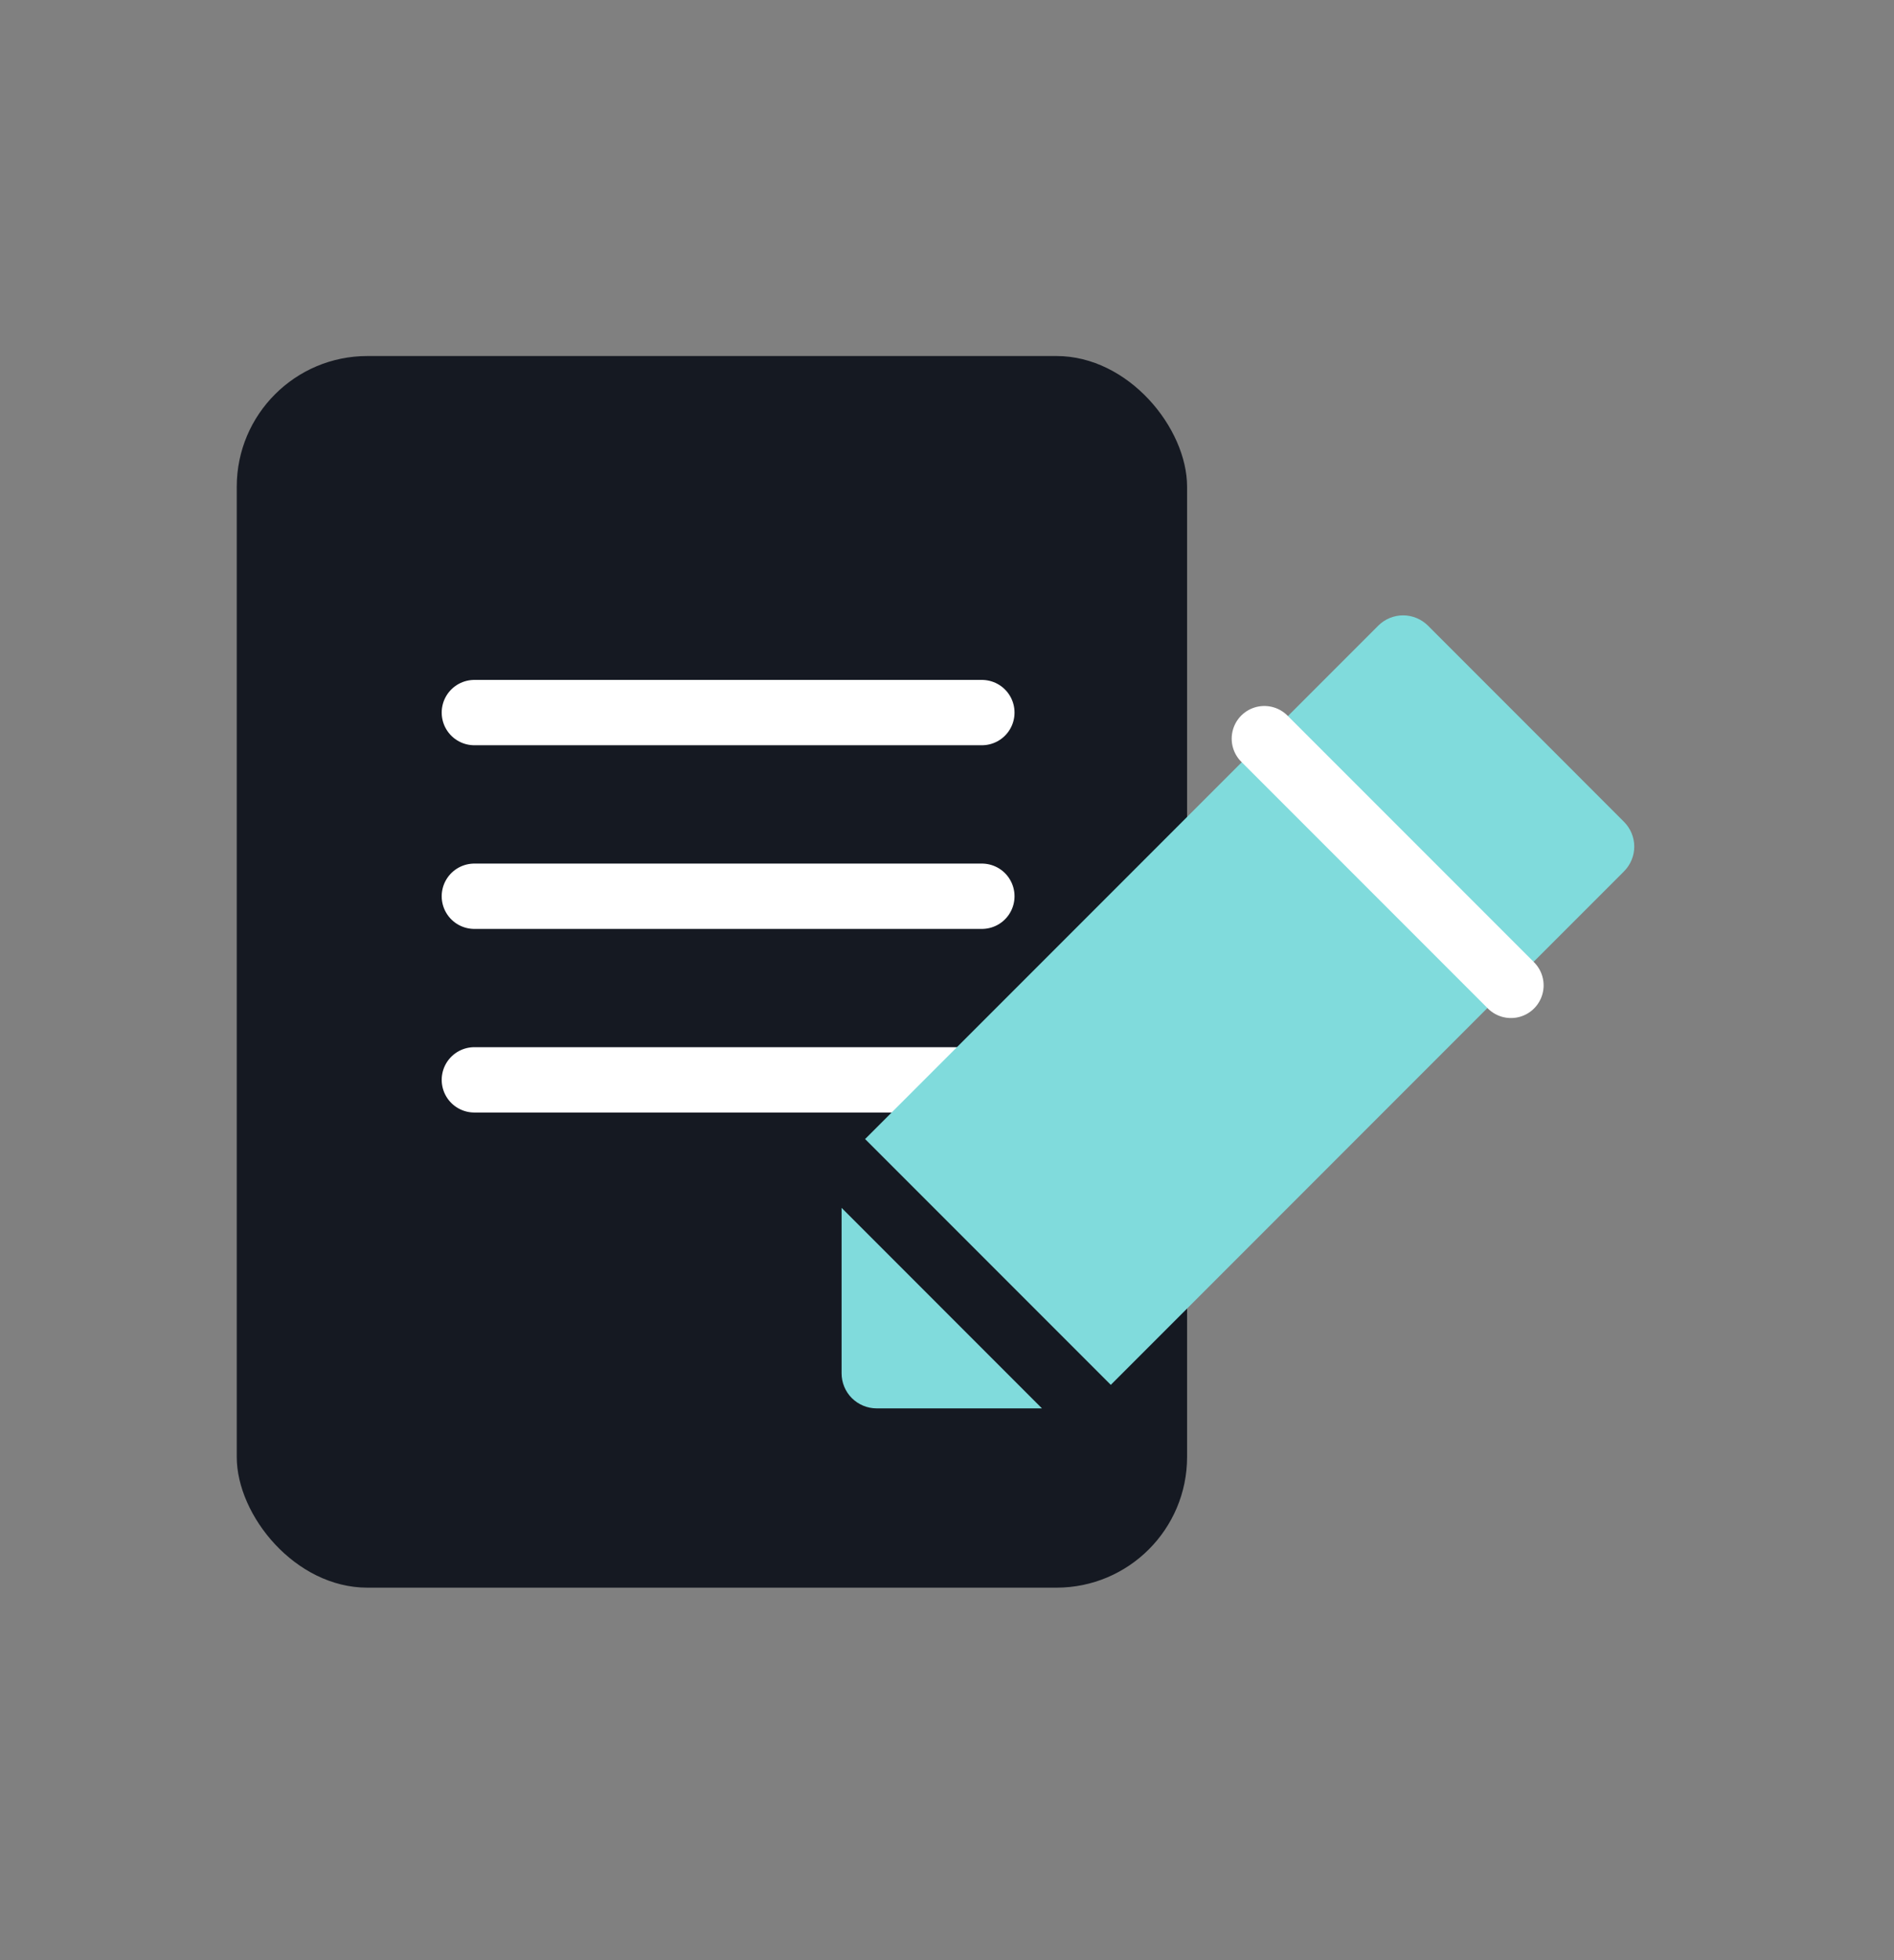 <svg xmlns="http://www.w3.org/2000/svg" width="29" height="30" viewBox="0 0 29 30" fill="none"><rect x="0" y="0" width="29" height="30" fill="#808080" stroke="none"/><rect x="3.625" y="5.449" width="14.551" height="18.85" rx="2" fill="#151922"></rect><path d="M7.263 10.906H15.034" stroke="white" stroke-linecap="round"></path><path d="M7.263 13.717H15.034" stroke="white" stroke-linecap="round"></path><path d="M7.263 16.527H15.034" stroke="white" stroke-linecap="round"></path><path fill-rule="evenodd" clip-rule="evenodd" d="M17.008 21.195L13.246 17.433L21.104 9.575C21.204 9.475 21.341 9.418 21.484 9.418C21.626 9.418 21.763 9.475 21.864 9.575L24.865 12.577C24.966 12.678 25.023 12.815 25.023 12.957C25.023 13.1 24.966 13.236 24.865 13.337L17.008 21.195ZM15.954 21.555L12.886 18.486V21.018C12.886 21.16 12.942 21.297 13.043 21.398C13.144 21.498 13.28 21.555 13.423 21.555H15.954Z" fill="#80DBDC"></path><path d="M19.359 11.305L23.135 15.081" stroke="white" stroke-linecap="round" stroke-linejoin="round"></path></svg>
